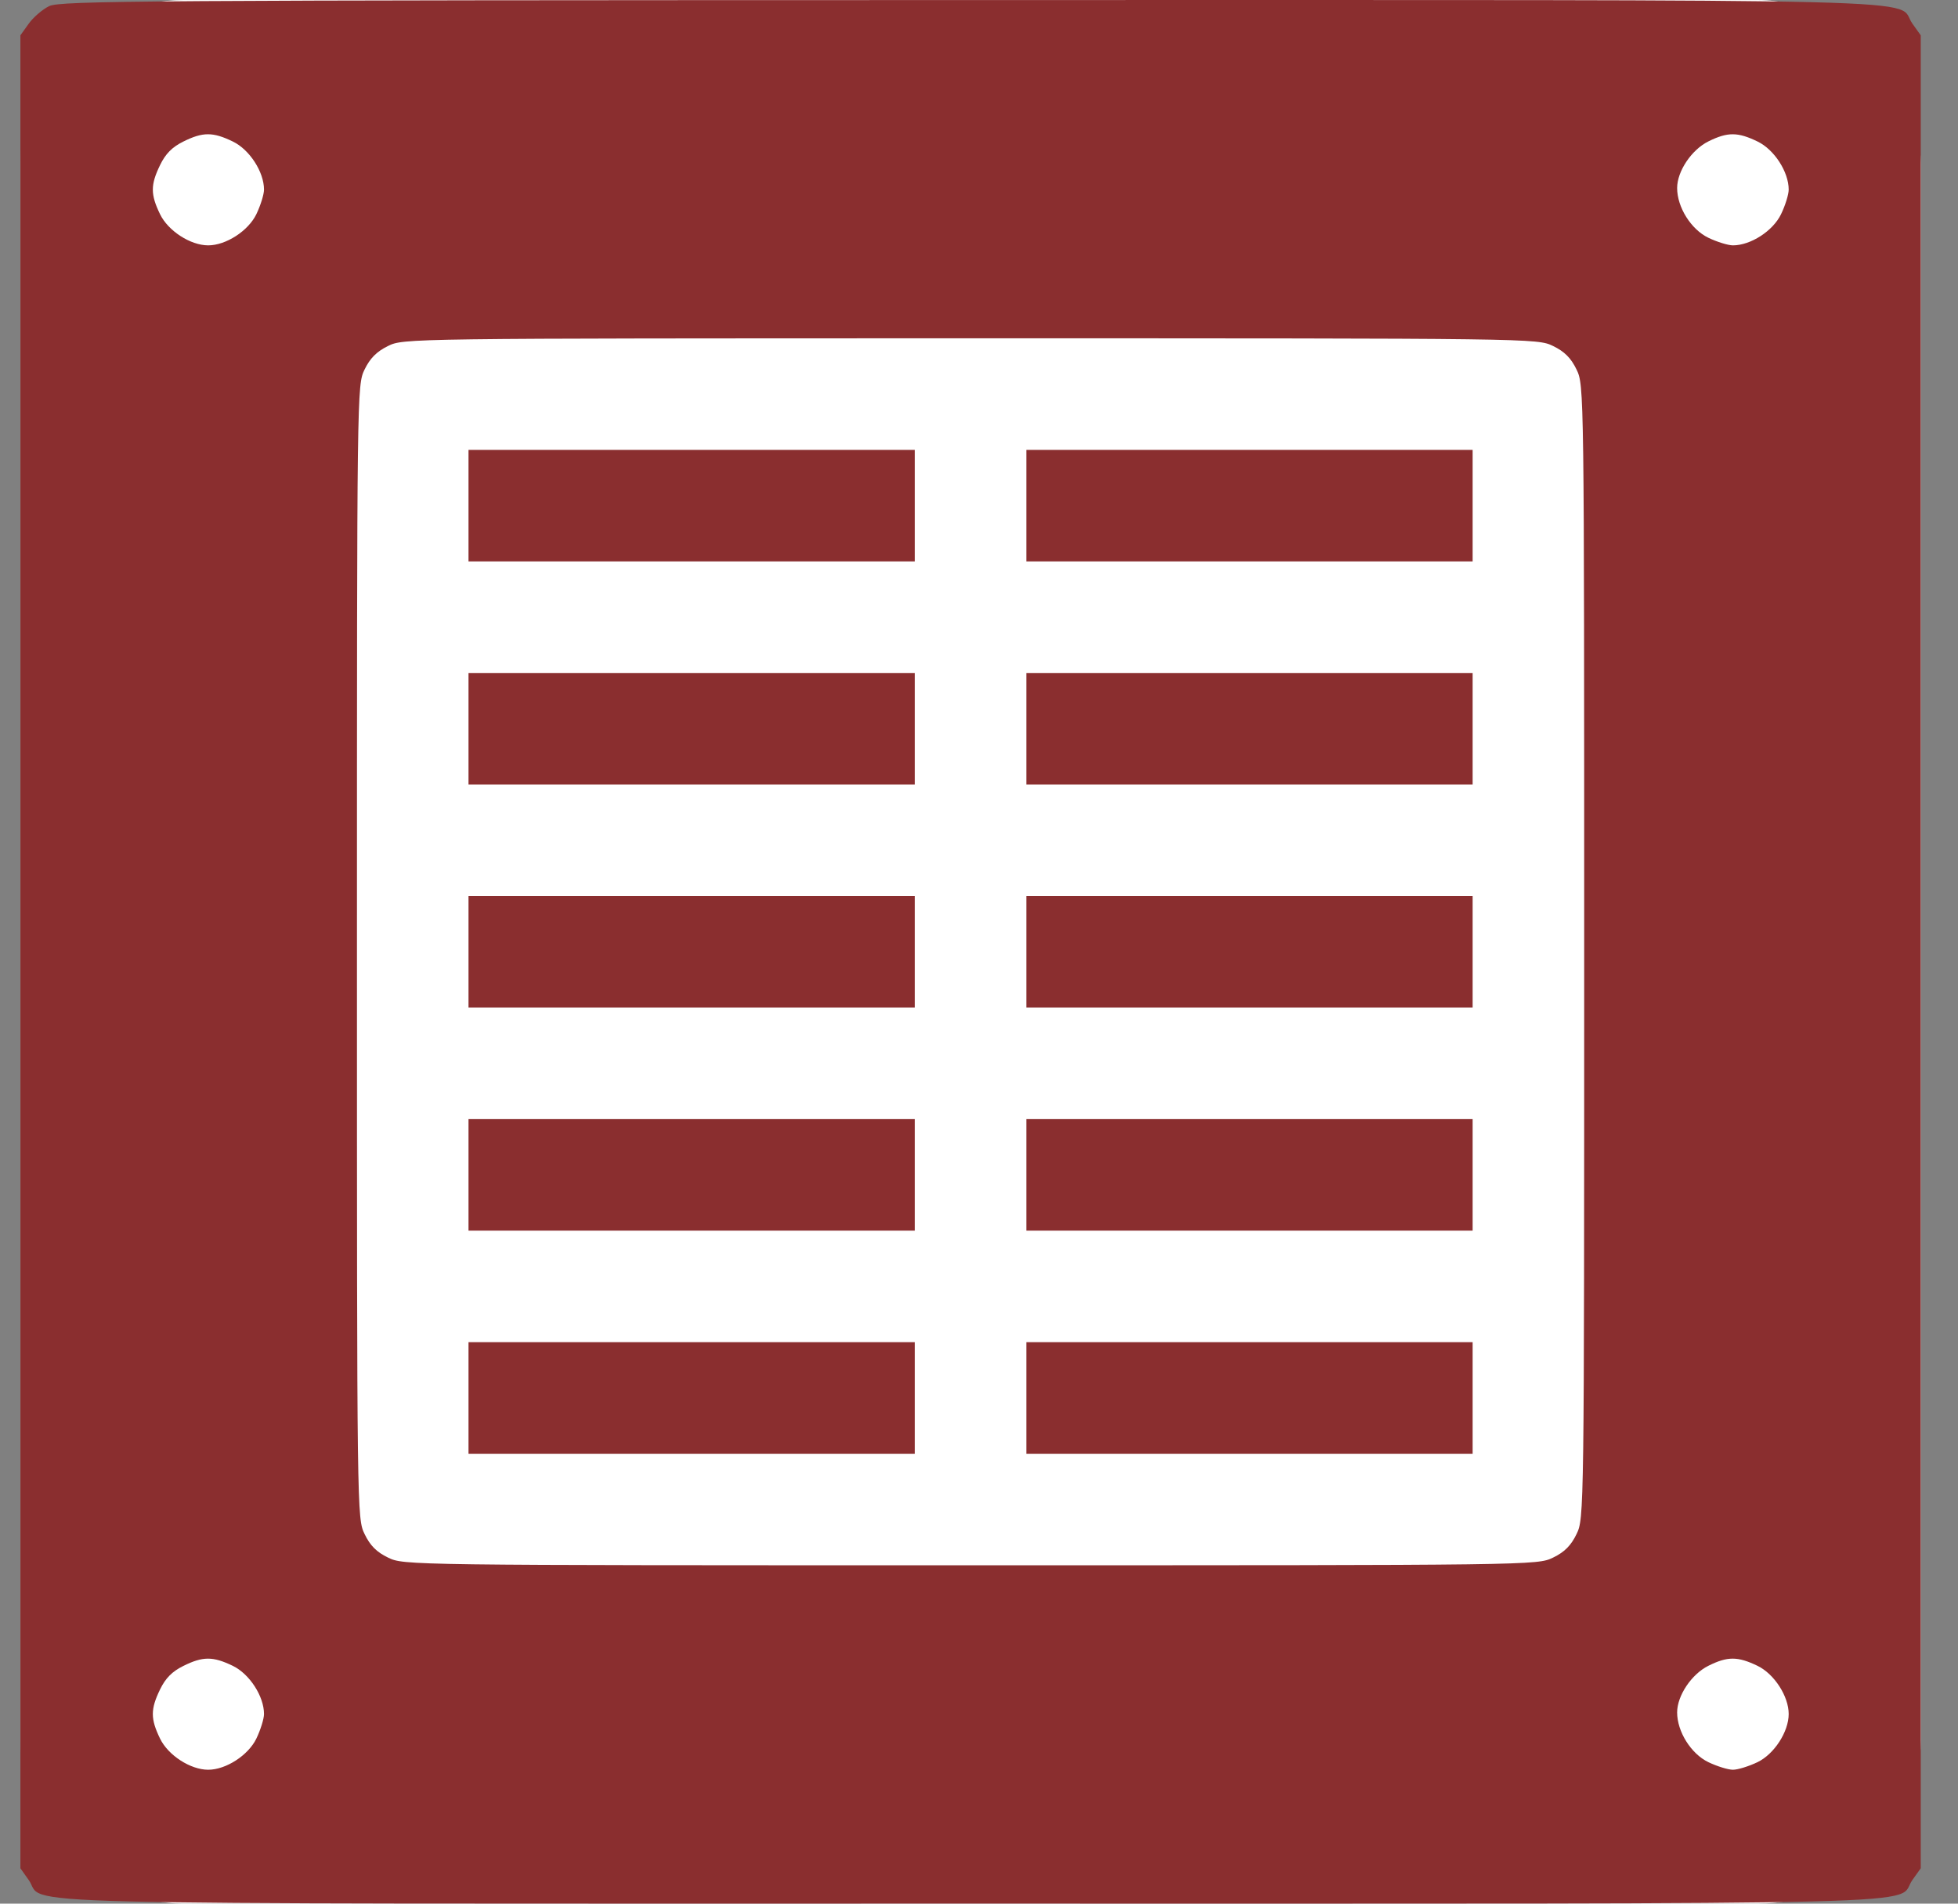 <?xml version="1.0" encoding="UTF-8"?> <svg xmlns="http://www.w3.org/2000/svg" width="36" height="35" viewBox="0 0 36 35" fill="none"><rect x="0" y="0" width="36" height="35" fill="#808080" stroke="none"/><rect x="0.375" width="34.94" height="35" rx="3" fill="white"></rect><path fill-rule="evenodd" clip-rule="evenodd" d="M0.903 0.113C0.779 0.174 0.61 0.32 0.527 0.437L0.375 0.649V17.5V34.35L0.527 34.564C0.866 35.038 -0.655 34.999 17.845 34.999C36.345 34.999 34.824 35.038 35.162 34.564L35.315 34.35V17.5V0.649L35.162 0.435C34.824 -0.038 36.346 -0 17.834 0.001C2.584 0.003 1.108 0.013 0.903 0.113ZM4.281 2.602C4.588 2.75 4.854 3.16 4.854 3.486C4.854 3.575 4.79 3.779 4.713 3.939C4.564 4.246 4.154 4.511 3.828 4.511C3.502 4.511 3.092 4.246 2.943 3.939C2.766 3.574 2.766 3.399 2.943 3.035C3.043 2.828 3.165 2.704 3.37 2.603C3.73 2.424 3.914 2.424 4.281 2.602ZM32.315 2.602C32.622 2.75 32.887 3.16 32.887 3.486C32.887 3.575 32.824 3.779 32.746 3.939C32.598 4.246 32.188 4.511 31.862 4.511C31.773 4.511 31.569 4.448 31.409 4.371C31.091 4.217 30.836 3.81 30.836 3.457C30.836 3.148 31.102 2.752 31.412 2.599C31.764 2.425 31.95 2.425 32.315 2.602ZM28.554 6.361C28.765 6.463 28.884 6.582 28.986 6.793C29.126 7.083 29.127 7.122 29.127 17.5C29.127 27.877 29.126 27.916 28.986 28.206C28.884 28.417 28.765 28.536 28.554 28.638C28.264 28.778 28.225 28.779 17.845 28.779C7.465 28.779 7.426 28.778 7.136 28.638C6.924 28.536 6.806 28.417 6.704 28.206C6.564 27.916 6.563 27.877 6.563 17.5C6.563 7.138 6.564 7.082 6.703 6.794C6.803 6.588 6.925 6.464 7.131 6.363C7.417 6.221 7.424 6.221 17.84 6.22C28.225 6.22 28.264 6.221 28.554 6.361ZM8.614 9.297V10.322H12.717H16.819V9.297V8.271H12.717H8.614V9.297ZM18.87 9.297V10.322H22.973H27.076V9.297V8.271H22.973H18.87V9.297ZM8.614 13.398V14.423H12.717H16.819V13.398V12.373H12.717H8.614V13.398ZM18.87 13.398V14.423H22.973H27.076V13.398V12.373H22.973H18.87V13.398ZM8.614 17.5V18.525H12.717H16.819V17.5V16.474H12.717H8.614V17.5ZM18.87 17.5V18.525H22.973H27.076V17.5V16.474H22.973H18.87V17.5ZM8.614 21.601V22.626H12.717H16.819V21.601V20.576H12.717H8.614V21.601ZM18.87 21.601V22.626H22.973H27.076V21.601V20.576H22.973H18.87V21.601ZM8.614 25.703V26.728H12.717H16.819V25.703V24.677H12.717H8.614V25.703ZM18.87 25.703V26.728H22.973H27.076V25.703V24.677H22.973H18.87V25.703ZM4.281 30.628C4.588 30.777 4.854 31.187 4.854 31.513C4.854 31.602 4.79 31.806 4.713 31.966C4.564 32.273 4.154 32.538 3.828 32.538C3.502 32.538 3.092 32.273 2.943 31.966C2.766 31.601 2.766 31.426 2.943 31.061C3.043 30.855 3.165 30.731 3.37 30.63C3.73 30.451 3.914 30.451 4.281 30.628ZM32.315 30.628C32.622 30.777 32.887 31.187 32.887 31.513C32.887 31.839 32.622 32.249 32.315 32.398C32.155 32.475 31.951 32.538 31.862 32.538C31.773 32.538 31.569 32.475 31.409 32.398C31.091 32.244 30.836 31.837 30.836 31.484C30.836 31.175 31.102 30.779 31.412 30.626C31.764 30.451 31.95 30.452 32.315 30.628Z" fill="#8A2E2F"></path></svg> 